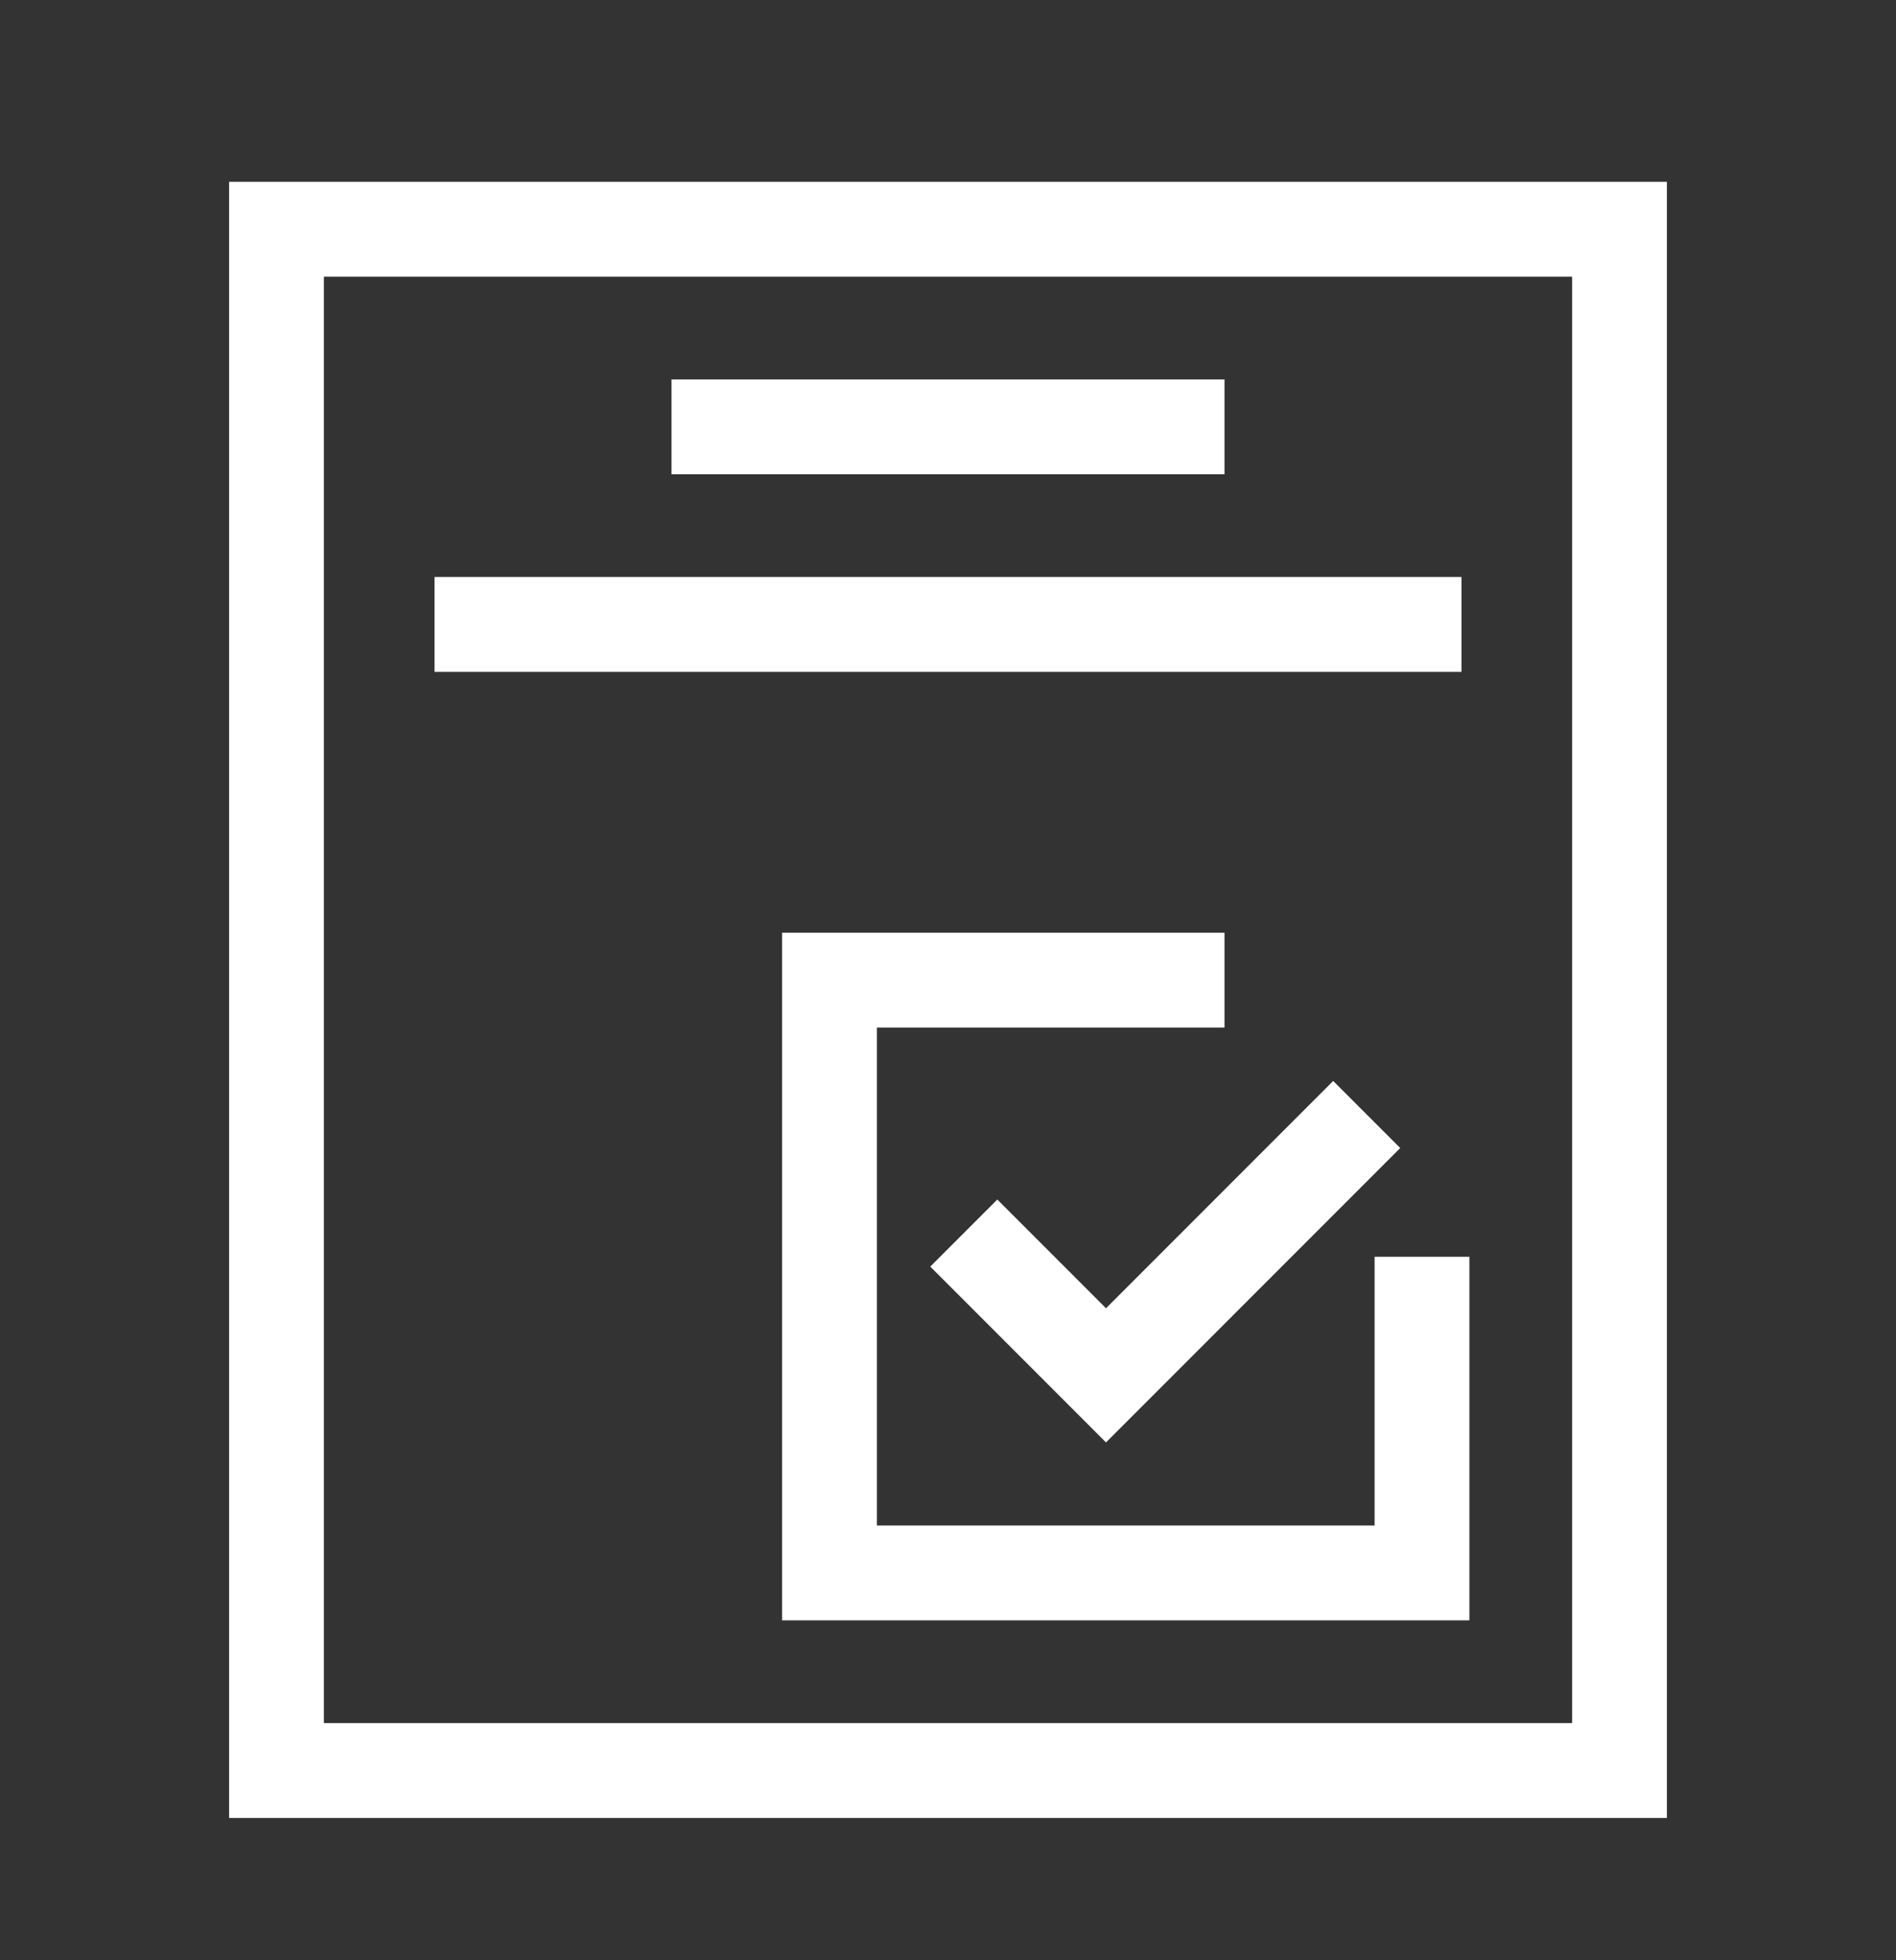 <svg width="30" height="31" viewBox="0 0 30 31" fill="none" xmlns="http://www.w3.org/2000/svg">
<rect x="0" y="0" width="30" height="31" fill="#333333" stroke="none"/>
<path d="M15.25 19.5L17.5 21.75L21.625 17.625M19.375 15.5H13.125V24.875H22.5V19.875M6.875 9.875H23.125M10.625 6.75H19.375M4.375 3.625H25.625V28H4.375V3.625Z" stroke="white" stroke-width="1.5" stroke-miterlimit="10"/>
</svg>
